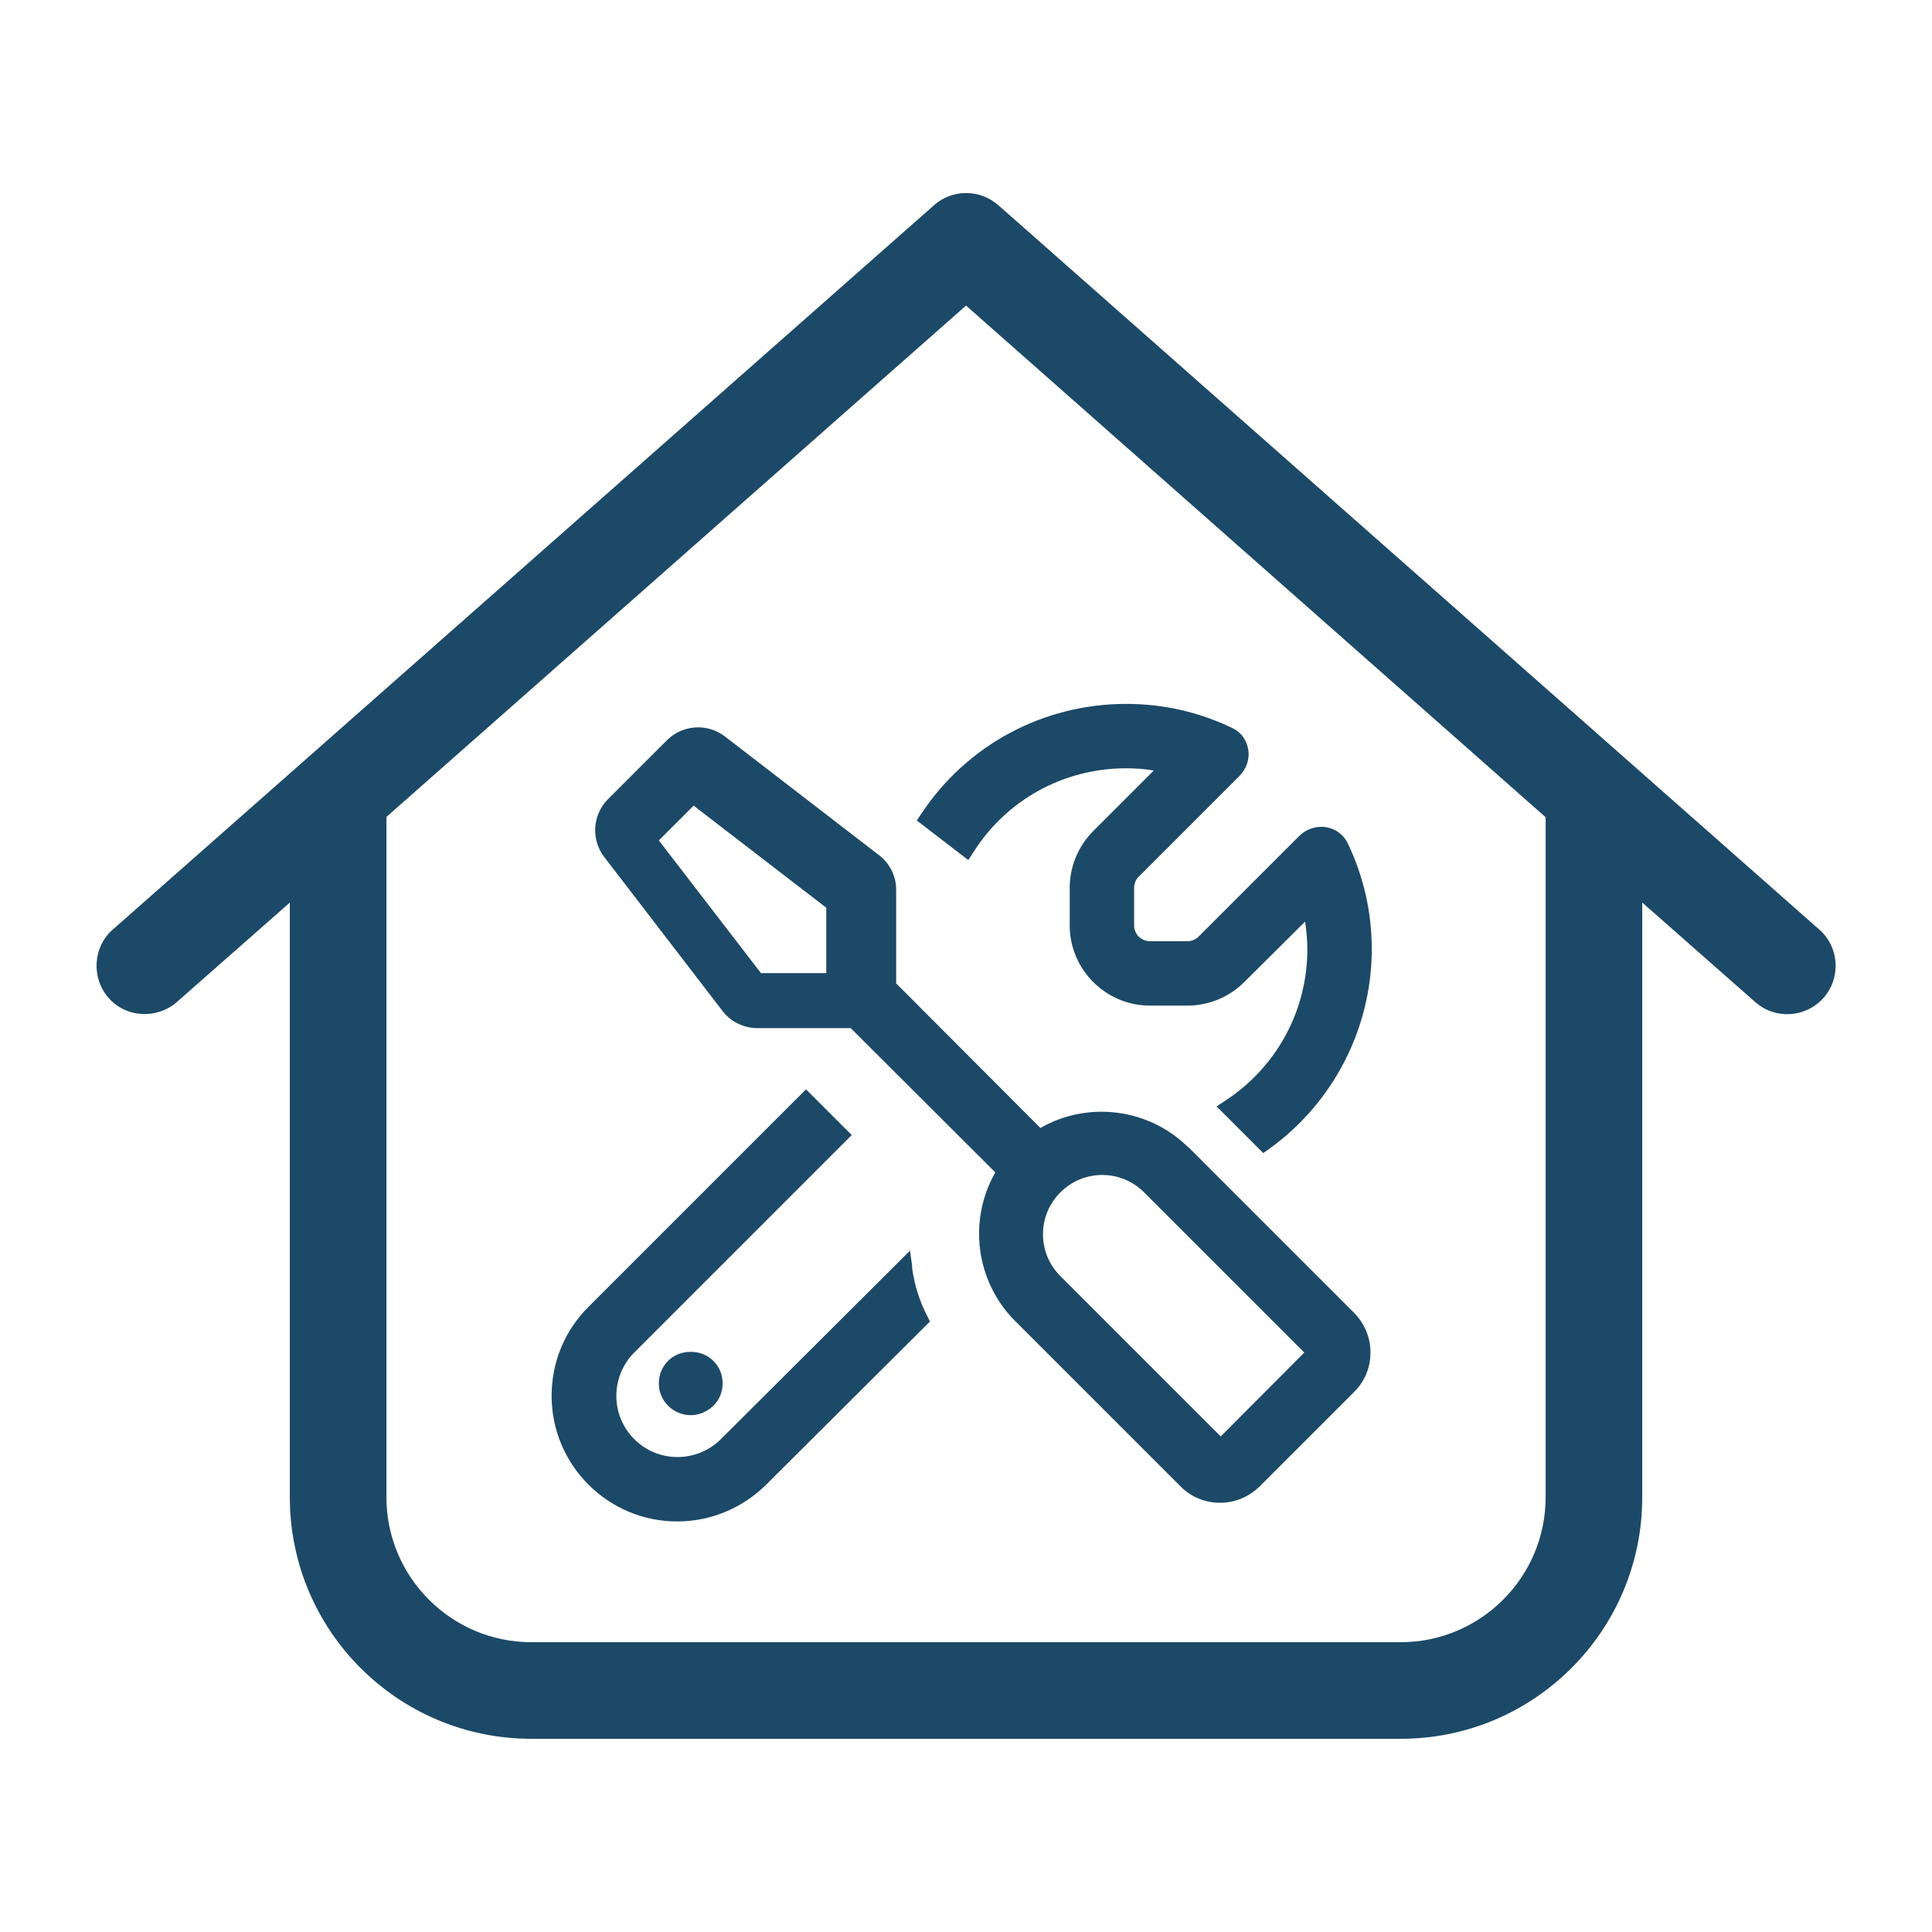 <svg width="60" height="60" viewBox="0 0 60 60" fill="none" xmlns="http://www.w3.org/2000/svg">
<path d="M29.011 6.37C29.571 5.87 30.431 5.87 31.001 6.37L56.501 28.87C57.121 29.41 57.181 30.37 56.631 30.99C56.081 31.61 55.131 31.67 54.511 31.12L51.001 28.03V46.5C51.001 50.64 47.641 54 43.501 54H16.501C12.361 54 9.001 50.64 9.001 46.5V28.03L5.491 31.12C4.871 31.66 3.911 31.61 3.371 30.99C2.831 30.37 2.881 29.41 3.501 28.87L29.011 6.37ZM12.001 46.5C12.001 48.98 14.021 51 16.501 51H43.501C45.981 51 48.001 48.98 48.001 46.5V25.38L30.001 9.49L12.001 25.37V46.5Z" fill="#1C4967"/>
<path d="M30.221 26.48C31.251 24.84 33.031 23.86 34.971 23.86C35.261 23.86 35.551 23.88 35.831 23.93L33.951 25.81C33.491 26.27 33.221 26.91 33.221 27.57V28.74C33.221 30.11 34.341 31.23 35.711 31.23H36.881C37.541 31.23 38.181 30.96 38.641 30.5L40.531 28.62C40.571 28.9 40.601 29.19 40.601 29.48C40.601 31.39 39.641 33.15 38.041 34.19L37.781 34.36L39.231 35.81L39.401 35.69C41.401 34.26 42.601 31.94 42.601 29.48C42.601 28.33 42.351 27.22 41.851 26.18C41.721 25.92 41.481 25.74 41.191 25.69C40.891 25.64 40.571 25.74 40.351 25.96L37.221 29.09C37.131 29.18 37.001 29.23 36.881 29.23H35.711C35.441 29.23 35.221 29.01 35.221 28.74V27.57C35.221 27.44 35.271 27.32 35.361 27.23L38.491 24.1C38.711 23.88 38.821 23.56 38.761 23.26C38.711 22.97 38.531 22.73 38.271 22.61C37.231 22.11 36.121 21.86 34.971 21.86C32.401 21.86 30.011 23.14 28.601 25.29L28.471 25.48L30.071 26.71L30.221 26.48Z" fill="#1C4967"/>
<path d="M28.331 39.34L28.261 38.84L22.381 44.7C22.031 45.05 21.541 45.25 21.041 45.25C19.991 45.25 19.141 44.4 19.141 43.35C19.141 42.85 19.341 42.36 19.691 42.01L26.451 35.25L25.031 33.83L18.271 40.59C17.531 41.33 17.131 42.31 17.131 43.35C17.131 45.5 18.881 47.25 21.031 47.25C22.071 47.25 23.051 46.84 23.791 46.11L28.881 41.04L28.801 40.88C28.551 40.4 28.391 39.88 28.321 39.34H28.331Z" fill="#1C4967"/>
<path d="M36.911 35.64C35.691 34.42 33.791 34.18 32.311 35.03L27.831 30.54V27.63C27.831 27.21 27.631 26.81 27.301 26.56L22.511 22.87C21.981 22.46 21.211 22.5 20.721 22.98L18.881 24.82C18.401 25.3 18.351 26.07 18.761 26.61L22.441 31.4C22.691 31.73 23.101 31.93 23.521 31.93H26.421L30.911 36.41C30.061 37.89 30.301 39.79 31.511 41.01L36.671 46.17C37.011 46.51 37.451 46.67 37.891 46.67C38.331 46.67 38.771 46.5 39.111 46.17L42.061 43.22C42.391 42.89 42.561 42.46 42.561 42C42.561 41.54 42.381 41.11 42.061 40.78L36.901 35.62L36.911 35.64ZM40.501 42.01L37.911 44.61L32.931 39.63C32.581 39.28 32.391 38.82 32.391 38.33C32.391 37.84 32.581 37.38 32.931 37.03C33.281 36.68 33.741 36.49 34.231 36.49C34.721 36.49 35.181 36.68 35.531 37.03L40.511 42.01H40.501ZM25.661 28.19V30.22H23.631L20.461 26.1L21.541 25.02L25.661 28.19Z" fill="#1C4967"/>
<path d="M20.751 42.26C20.561 42.45 20.461 42.69 20.461 42.96C20.461 43.23 20.561 43.47 20.751 43.66C20.931 43.84 21.191 43.95 21.451 43.95C21.711 43.95 21.961 43.84 22.151 43.66C22.341 43.48 22.441 43.23 22.441 42.96C22.441 42.69 22.341 42.45 22.151 42.26C21.781 41.89 21.121 41.89 20.751 42.26Z" fill="#1C4967"/>
</svg>
